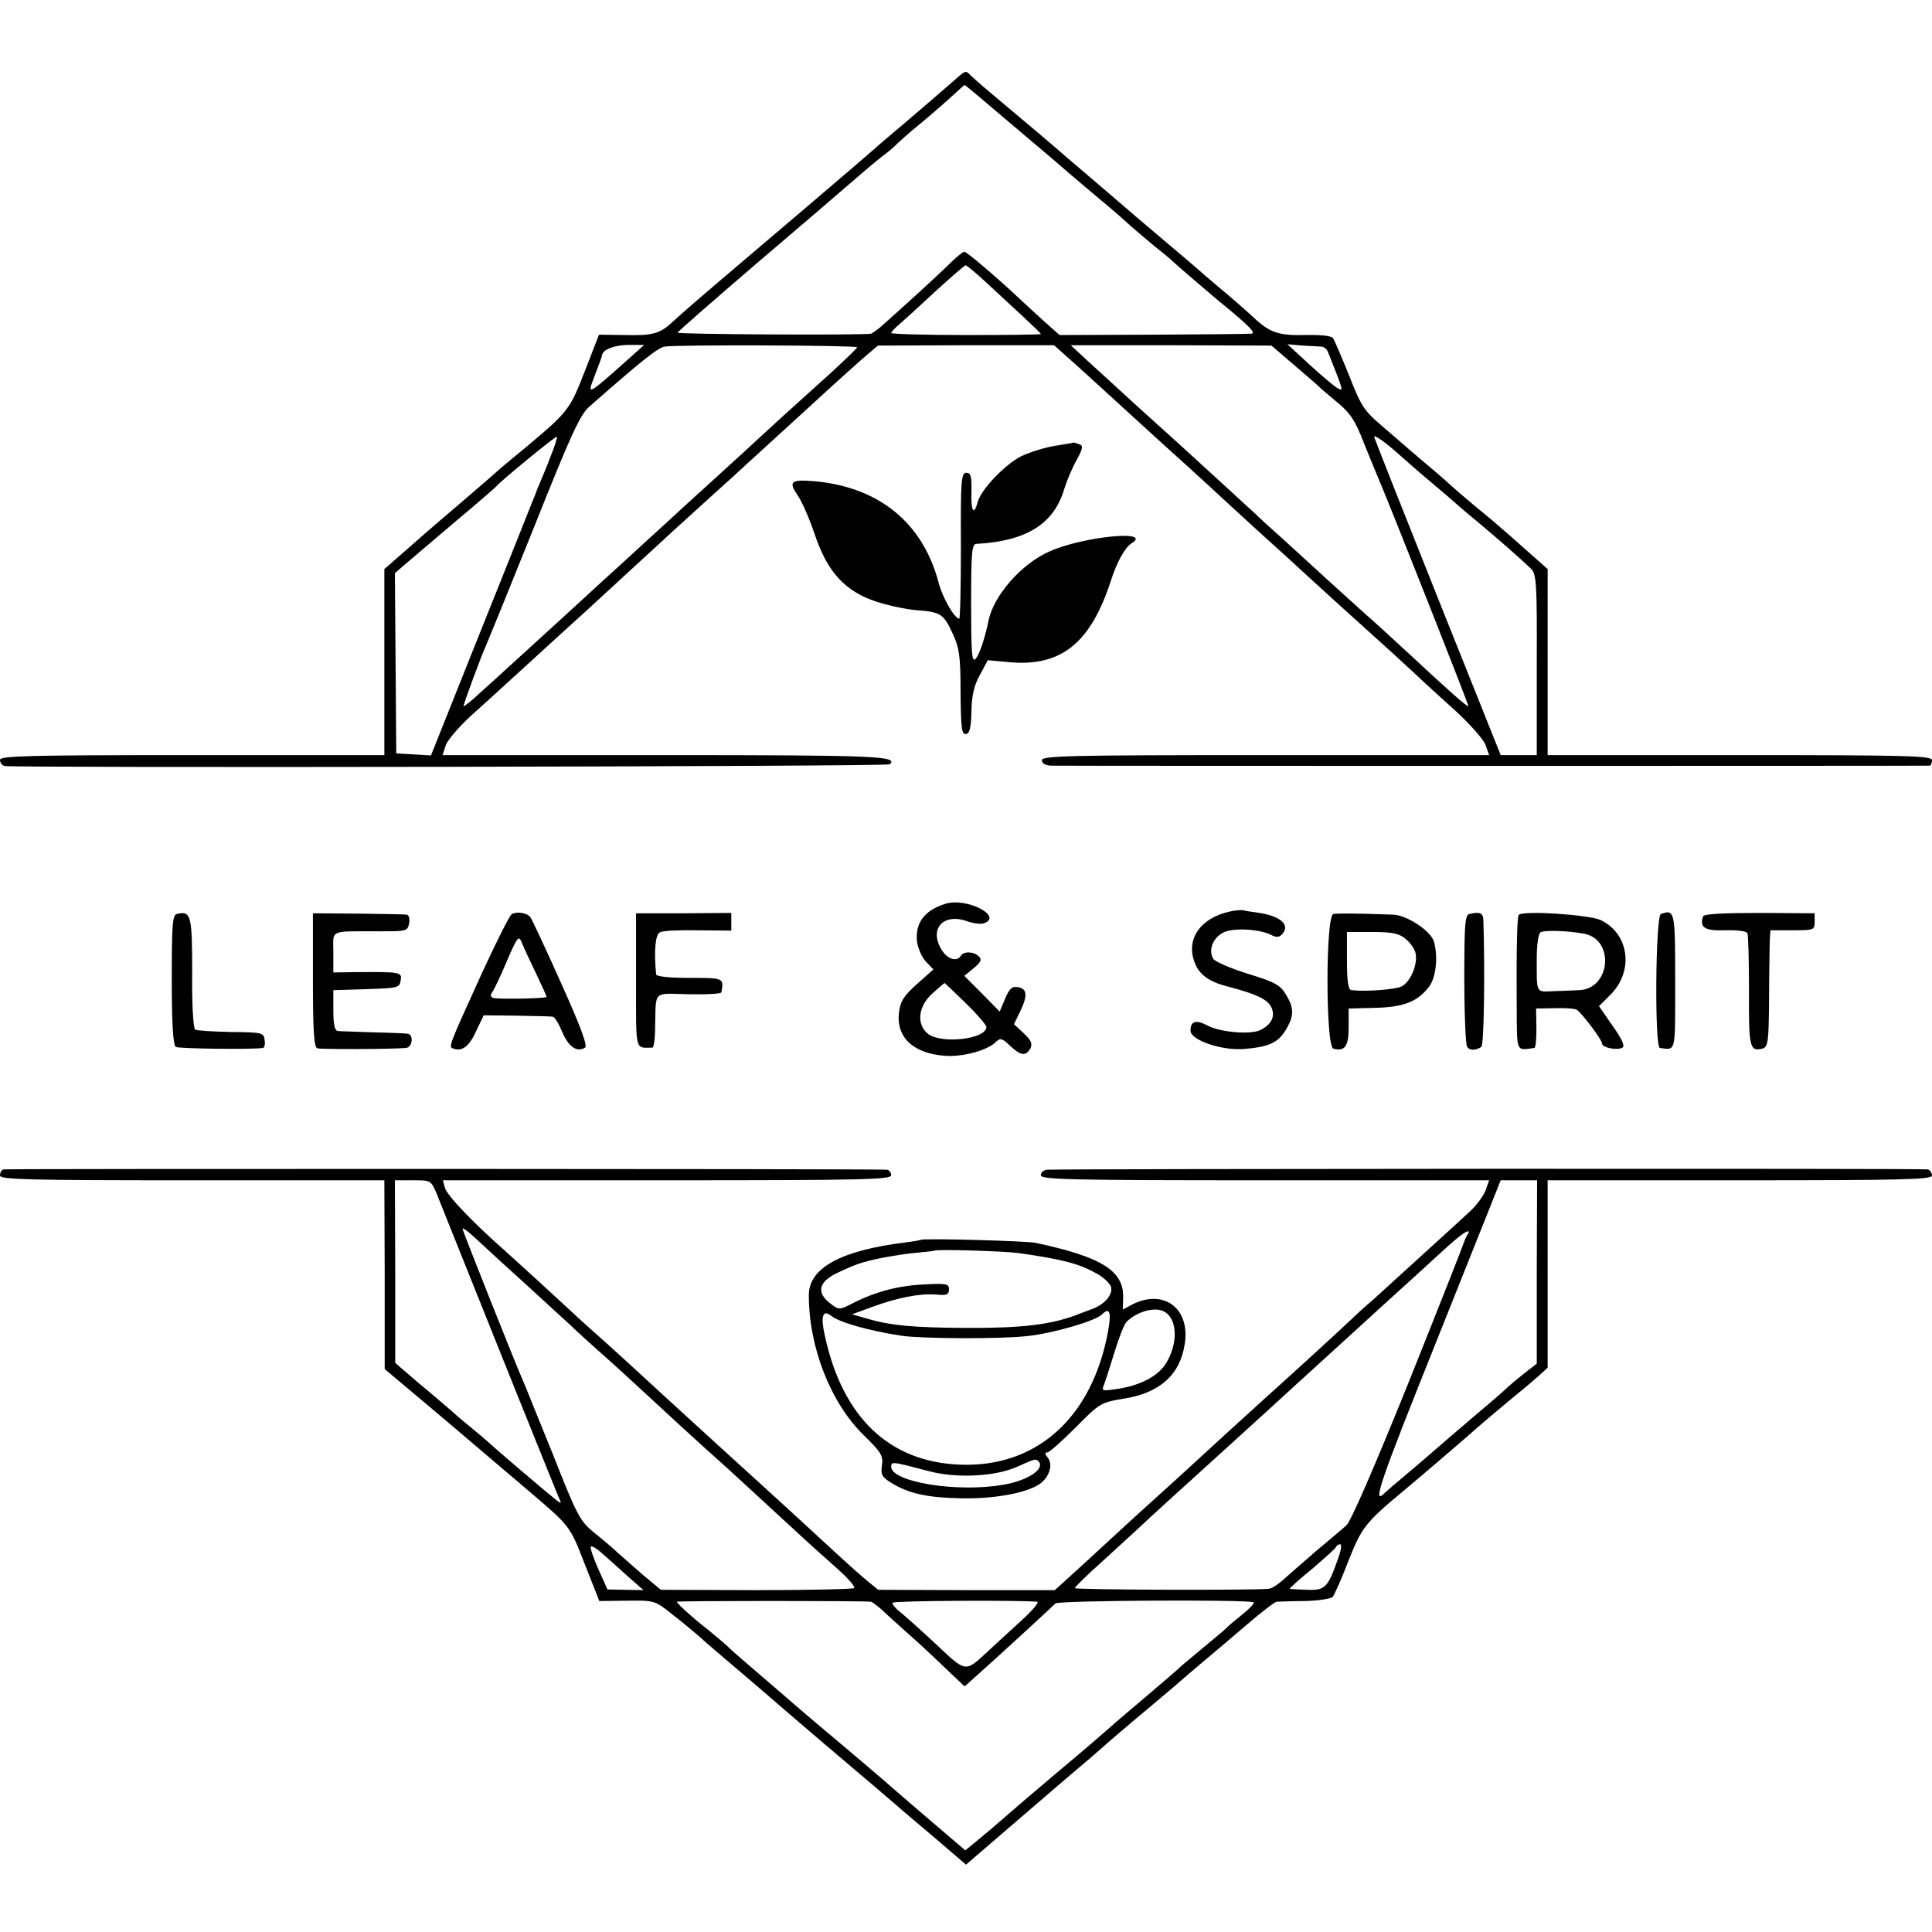<?xml version="1.0" standalone="no"?>
<!DOCTYPE svg PUBLIC "-//W3C//DTD SVG 20010904//EN"
 "http://www.w3.org/TR/2001/REC-SVG-20010904/DTD/svg10.dtd">
<svg version="1.0" xmlns="http://www.w3.org/2000/svg"
 width="568pt" height="568pt" viewBox="0 0 568 568"
 preserveAspectRatio="xMidYMid meet">
<g transform="translate(0,568) scale(0.1,-0.1)"
fill="#000000" stroke="none">
<path d="M2800 5439 c-51 -44 -77 -67 -150 -129 -36 -30 -70 -59 -76 -65 -28
-25 -319 -273 -463 -395 -67 -57 -99 -85 -131 -114 -39 -37 -60 -43 -142 -41
l-77 1 -42 -108 c-44 -113 -48 -118 -173 -223 -27 -22 -58 -48 -70 -58 -54
-48 -134 -116 -175 -151 -25 -21 -74 -64 -108 -94 l-63 -55 0 -273 0 -274
-565 0 c-476 0 -565 -2 -565 -14 0 -8 6 -16 13 -18 21 -6 2597 -2 2603 5 25
24 -36 27 -661 27 l-654 0 10 30 c6 16 40 55 75 87 36 32 84 76 108 98 24 22
76 69 115 105 39 36 89 81 110 100 48 44 225 207 261 240 15 14 65 59 110 100
46 41 95 86 110 100 15 14 67 61 115 105 48 44 106 97 129 118 23 21 63 57 89
80 l48 41 259 1 259 0 38 -34 c32 -28 139 -126 243 -221 15 -14 63 -57 106
-96 44 -40 93 -85 109 -100 17 -16 71 -65 119 -109 49 -44 104 -94 122 -111
30 -28 126 -115 258 -234 27 -25 61 -56 76 -70 14 -14 62 -57 106 -97 43 -39
84 -85 91 -102 l11 -31 -657 0 c-578 0 -658 -2 -658 -15 0 -9 10 -15 26 -16
34 -1 2574 -1 2584 0 4 1 7 8 7 16 0 13 -69 15 -565 15 l-565 0 0 274 0 273
-61 54 c-34 30 -66 59 -73 64 -6 6 -40 35 -76 64 -36 30 -67 57 -70 60 -3 3
-34 31 -70 61 -36 30 -70 60 -76 65 -7 6 -36 31 -66 57 -48 41 -58 57 -92 145
-22 54 -43 103 -47 109 -5 7 -39 10 -81 9 -79 -2 -105 7 -153 52 -16 15 -59
53 -95 83 -36 30 -67 57 -70 60 -3 3 -48 41 -100 85 -52 44 -97 82 -100 85 -3
3 -50 43 -105 90 -55 47 -102 87 -105 90 -4 4 -132 112 -219 185 -13 11 -29
26 -37 33 -16 16 -13 17 -54 -19z m177 -127 c76 -64 149 -126 161 -137 56 -48
70 -59 116 -98 28 -23 60 -52 73 -64 13 -11 42 -36 65 -55 23 -18 46 -37 52
-43 27 -25 96 -83 138 -119 90 -73 112 -96 97 -97 -8 -1 -138 -2 -289 -3
l-275 -1 -45 40 c-24 22 -58 53 -75 69 -66 62 -153 136 -160 136 -4 0 -22 -15
-40 -32 -29 -30 -156 -145 -207 -190 -12 -10 -24 -18 -27 -19 -30 -5 -570 -2
-569 3 2 4 107 96 233 204 127 108 255 218 286 245 31 27 69 59 85 71 16 12
34 27 39 33 6 6 39 36 75 65 36 30 78 67 94 82 17 16 31 28 32 28 2 0 65 -53
141 -118z m-77 -463 c30 -28 79 -73 108 -100 28 -26 52 -49 52 -51 0 -2 -99
-3 -220 -3 -121 0 -220 3 -220 6 0 3 13 17 29 30 15 13 63 57 106 97 43 39 81
72 84 72 3 0 31 -23 61 -51z m-1071 -241 c-35 -32 -72 -63 -81 -69 -16 -9 -16
-5 2 41 11 28 20 53 20 55 0 16 34 30 75 31 l49 0 -65 -58z m691 51 c0 -3 -35
-36 -77 -75 -128 -115 -166 -150 -204 -185 -20 -19 -74 -68 -120 -110 -46 -42
-96 -87 -110 -100 -14 -13 -67 -62 -119 -109 -51 -47 -98 -90 -104 -95 -15
-14 -240 -220 -291 -266 -22 -20 -60 -55 -85 -77 -24 -23 -46 -40 -47 -38 -2
2 51 146 67 181 5 11 68 166 140 345 108 271 135 330 162 354 150 132 202 174
222 177 32 6 566 4 566 -2z m1281 -49 c35 -30 70 -60 77 -67 7 -7 32 -28 56
-48 35 -29 51 -52 76 -118 18 -45 39 -95 46 -112 33 -77 263 -659 261 -661 -3
-3 -50 38 -181 160 -54 50 -108 99 -120 109 -11 10 -64 58 -116 105 -52 48
-115 105 -139 127 -25 22 -57 51 -71 65 -15 14 -69 63 -120 110 -105 96 -109
100 -228 207 -47 43 -110 101 -140 128 l-54 50 295 0 295 -1 63 -54z m85 51
c7 -1 14 -7 17 -13 48 -121 48 -119 29 -109 -9 5 -46 36 -82 69 l-65 60 45 -4
c25 -1 50 -3 56 -3z m-2267 -322 c-11 -30 -26 -65 -32 -79 -6 -14 -11 -27 -12
-30 -1 -3 -5 -14 -10 -25 -4 -11 -73 -183 -153 -383 l-145 -363 -51 3 -51 3
-2 265 -2 265 23 20 c13 11 79 67 147 125 68 57 126 107 129 111 12 15 174
148 177 145 2 -2 -6 -28 -18 -57z m2494 5 c18 -16 61 -54 97 -84 36 -30 67
-57 70 -60 3 -3 32 -28 65 -55 61 -51 125 -107 156 -137 16 -15 18 -42 17
-282 l0 -266 -53 0 -53 0 -186 465 c-102 256 -186 468 -186 471 0 7 33 -16 73
-52z"/>
<path d="M3100 4369 c-30 -5 -74 -19 -97 -30 -47 -23 -120 -99 -129 -136 -11
-41 -20 -25 -18 32 1 45 -2 55 -15 55 -15 0 -17 -22 -16 -215 0 -118 -2 -215
-5 -214 -14 1 -48 60 -60 104 -46 177 -174 282 -363 300 -72 6 -80 0 -52 -41
13 -19 35 -70 50 -114 37 -112 90 -169 182 -199 37 -12 91 -23 118 -25 70 -5
79 -11 105 -67 20 -43 24 -65 24 -174 1 -105 3 -125 16 -123 11 2 15 19 16 68
1 46 8 76 25 106 l23 43 66 -6 c150 -13 236 57 295 237 19 59 42 100 62 113
64 40 -143 20 -241 -24 -83 -36 -166 -131 -180 -205 -11 -53 -28 -103 -39
-112 -10 -9 -12 24 -12 164 0 147 2 174 15 175 148 8 229 59 259 162 7 23 23
61 36 84 19 35 20 43 8 47 -8 3 -15 5 -16 5 -1 -1 -27 -5 -57 -10z"/>
<path d="M2780 3023 c-62 -19 -90 -56 -84 -112 3 -19 14 -45 26 -58 l22 -23
-48 -43 c-38 -34 -49 -50 -53 -83 -9 -73 41 -121 135 -128 52 -4 126 16 150
41 13 12 18 11 41 -11 32 -30 46 -32 60 -9 7 14 3 24 -19 45 l-29 27 18 37
c23 47 21 68 -7 72 -16 3 -25 -5 -37 -34 l-16 -38 -52 53 -52 52 28 23 c21 17
24 25 15 34 -15 15 -45 16 -53 2 -12 -19 -41 -10 -58 20 -36 61 8 107 78 81
18 -6 40 -9 49 -5 55 21 -53 76 -114 57z m60 -293 c33 -32 60 -64 60 -69 0
-36 -130 -51 -171 -21 -36 28 -30 82 13 120 18 16 34 30 35 30 1 0 29 -27 63
-60z"/>
<path d="M3615 3000 c-86 -19 -129 -81 -103 -149 13 -36 42 -57 96 -71 84 -22
117 -37 129 -60 14 -27 1 -53 -33 -69 -30 -13 -116 -6 -154 14 -34 18 -50 13
-50 -15 0 -28 91 -59 157 -54 73 6 100 18 123 56 25 41 25 65 0 105 -16 27
-32 36 -111 60 -51 16 -97 36 -102 44 -16 26 0 65 33 79 31 13 106 8 138 -9
13 -7 22 -7 30 1 27 27 -1 54 -65 64 -21 3 -42 6 -48 8 -5 1 -23 0 -40 -4z"/>
<path d="M520 2993 c-13 -3 -15 -32 -15 -194 0 -130 4 -192 12 -197 9 -5 219
-8 256 -3 5 1 7 11 5 24 -3 21 -7 22 -99 23 -53 1 -100 4 -105 7 -6 3 -10 76
-9 167 0 169 -3 183 -45 173z"/>
<path d="M920 2799 c0 -149 3 -198 13 -201 10 -3 209 -3 260 1 20 1 24 40 5
42 -7 1 -53 3 -103 4 -49 2 -96 3 -102 4 -9 1 -13 20 -13 61 l0 59 98 3 c92 3
97 4 100 26 4 24 1 25 -135 24 l-63 -1 0 60 c0 67 -15 61 136 61 79 0 82 0 87
24 2 13 -1 24 -7 25 -6 1 -71 2 -143 3 l-133 1 0 -196z"/>
<path d="M1504 2992 c-6 -4 -46 -83 -89 -177 -97 -213 -97 -213 -82 -218 26
-9 47 7 67 52 l22 46 96 -1 c53 -1 102 -2 107 -3 6 -1 18 -21 28 -45 18 -43
43 -61 67 -46 8 5 -12 60 -71 191 -45 101 -86 188 -90 193 -11 13 -41 17 -55
8z m72 -174 c18 -38 32 -69 31 -69 -6 -5 -144 -7 -156 -3 -9 3 -10 8 -4 17 5
6 25 48 43 91 31 72 35 77 44 55 5 -13 24 -54 42 -91z"/>
<path d="M1870 2798 c0 -215 -4 -198 48 -198 4 0 8 26 8 58 3 113 -9 101 99
99 52 -1 96 1 96 6 7 42 8 42 -94 42 -57 0 -97 4 -98 10 -7 70 -2 118 11 124
8 5 59 7 113 6 l97 -1 0 26 0 26 -140 -1 -140 0 0 -197z"/>
<path d="M3920 2993 c-23 -5 -23 -390 0 -396 34 -9 45 7 45 63 l0 55 78 2 c84
2 125 18 159 63 20 27 26 87 14 131 -9 32 -80 79 -121 80 -107 4 -162 4 -175
2z m212 -73 c14 -11 28 -31 30 -44 6 -32 -15 -82 -41 -96 -18 -9 -103 -16
-148 -11 -9 1 -13 25 -13 86 l0 85 74 0 c58 0 79 -4 98 -20z"/>
<path d="M4320 2993 c-13 -3 -15 -31 -15 -191 0 -103 4 -192 8 -199 7 -12 24
-12 42 -1 8 5 11 221 6 374 -1 20 -10 24 -41 17z"/>
<path d="M4465 2990 c-5 -7 -7 -104 -6 -266 1 -142 -3 -132 52 -125 4 1 6 27
6 58 l-1 58 56 1 c30 1 59 -1 64 -5 16 -11 74 -88 74 -99 0 -12 45 -21 60 -12
8 5 -2 26 -29 64 l-40 58 34 34 c69 69 55 179 -29 219 -34 16 -232 29 -241 15z
m192 -55 c91 -17 78 -162 -14 -166 -15 -1 -49 -2 -75 -3 -54 -2 -50 -9 -50 98
0 38 5 72 11 75 11 7 79 5 128 -4z"/>
<path d="M4883 2993 c-16 -6 -19 -392 -3 -394 48 -6 45 -18 45 195 0 208 -1
213 -42 199z"/>
<path d="M5007 2986 c-11 -33 5 -43 64 -41 33 1 62 -2 66 -8 3 -5 5 -82 5
-171 -1 -165 2 -178 39 -169 17 5 19 17 20 147 0 77 2 155 2 171 l2 30 65 0
c63 0 65 1 65 25 l0 25 -162 1 c-107 0 -164 -3 -166 -10z"/>
<path d="M10 2242 c-6 -2 -10 -10 -10 -18 0 -12 84 -14 565 -14 l565 0 1 -277
0 -278 157 -132 c86 -73 171 -145 187 -159 17 -14 52 -44 79 -67 123 -105 121
-102 165 -215 l43 -109 81 1 c80 1 82 1 132 -39 27 -21 61 -49 75 -61 36 -33
69 -60 124 -107 27 -23 88 -75 135 -116 47 -40 97 -83 111 -95 136 -115 226
-192 230 -196 3 -3 47 -40 98 -83 l92 -79 143 123 c78 67 166 143 196 168 30
25 59 51 65 56 6 6 45 39 86 74 41 34 95 80 120 101 25 22 63 54 84 72 22 18
78 66 124 105 46 40 89 73 95 74 7 0 44 2 84 2 40 1 76 7 81 12 5 6 26 53 46
105 39 99 49 113 166 210 68 57 203 173 210 180 5 5 107 91 143 120 10 8 29
25 43 37 l24 22 0 276 0 275 565 0 c476 0 565 2 565 14 0 8 -6 16 -12 18 -11
3 -2527 2 -2590 -1 -10 -1 -18 -8 -18 -16 0 -13 80 -15 659 -15 l659 0 -11
-31 c-7 -17 -28 -45 -47 -62 -45 -42 -233 -212 -283 -258 -22 -18 -56 -50 -76
-69 -46 -43 -131 -121 -242 -221 -46 -42 -96 -87 -110 -100 -111 -102 -214
-196 -229 -209 -9 -8 -62 -56 -116 -106 -54 -50 -113 -104 -131 -120 l-32 -29
-260 0 -259 1 -32 26 c-17 14 -52 45 -78 69 -26 24 -99 91 -162 149 -201 183
-301 274 -340 310 -67 62 -194 178 -216 197 -12 10 -68 61 -125 114 -57 53
-124 113 -148 135 -92 81 -168 161 -173 182 l-6 22 659 0 c579 0 659 2 659 15
0 8 -6 15 -12 16 -39 3 -2590 3 -2598 1z m1275 -74 c9 -24 22 -54 27 -68 101
-253 332 -828 336 -835 3 -5 -3 -3 -14 6 -30 24 -157 132 -179 152 -11 10 -37
33 -58 50 -22 18 -51 42 -65 55 -15 13 -59 51 -99 84 l-71 61 0 268 -1 269 53
0 c53 0 53 0 71 -42z m3233 -228 l0 -269 -32 -25 c-17 -13 -40 -32 -51 -42
-11 -11 -49 -44 -85 -74 -74 -63 -118 -101 -134 -115 -6 -5 -40 -35 -76 -65
-36 -30 -67 -57 -70 -60 -37 -37 -12 35 152 444 l190 476 54 0 53 0 -1 -270z
m-3088 70 c15 -14 66 -61 115 -105 48 -44 107 -98 131 -120 23 -22 68 -63 101
-92 32 -28 76 -69 99 -90 46 -43 217 -200 244 -223 15 -13 120 -110 245 -225
22 -20 66 -60 98 -88 31 -28 53 -53 48 -56 -5 -3 -135 -6 -289 -6 l-279 1 -53
44 c-28 25 -62 54 -74 65 -12 12 -43 38 -68 58 -43 35 -51 50 -122 230 -43
105 -81 201 -86 212 -18 39 -180 446 -180 452 0 6 20 -10 70 -57z m2883 38
c-4 -7 -8 -17 -10 -23 -1 -5 -74 -190 -162 -410 -102 -252 -169 -407 -183
-420 -13 -11 -50 -43 -83 -70 -32 -28 -75 -65 -94 -82 -19 -18 -42 -34 -51
-34 -58 -5 -570 -3 -570 2 0 3 34 37 77 75 42 38 90 83 108 99 27 26 168 154
241 220 136 123 191 174 214 195 24 22 156 142 214 195 12 11 62 57 112 102
49 44 109 100 134 122 44 40 69 53 53 29z m-2470 -1000 l49 -43 -53 1 -53 1
-27 60 c-15 34 -25 64 -22 66 2 3 17 -5 31 -18 15 -13 49 -43 75 -67z m2092
53 c-31 -89 -39 -97 -92 -95 -26 1 -49 2 -51 3 -2 1 27 27 65 58 37 32 70 61
71 65 2 5 8 8 12 8 5 0 3 -17 -5 -39z m-1374 -130 c3 -1 17 -11 31 -23 13 -13
49 -45 79 -72 30 -26 79 -72 109 -101 l56 -53 39 35 c39 34 213 194 228 209 8
9 577 12 583 3 2 -3 -13 -19 -33 -35 -20 -16 -42 -34 -48 -41 -6 -6 -41 -35
-76 -64 -35 -29 -66 -55 -69 -59 -3 -3 -50 -43 -105 -90 -55 -46 -102 -87
-105 -90 -3 -3 -63 -55 -135 -115 -71 -60 -132 -112 -135 -115 -3 -3 -36 -31
-73 -63 l-69 -57 -96 82 c-53 45 -108 93 -122 105 -28 25 -159 136 -239 203
-29 25 -59 50 -65 56 -6 5 -45 39 -86 74 -41 35 -79 68 -85 74 -5 6 -32 29
-59 51 -57 45 -96 81 -96 86 0 3 551 3 571 0z m488 0 c8 -1 -15 -27 -49 -58
-35 -32 -80 -73 -99 -91 -64 -59 -61 -59 -149 24 -44 41 -92 84 -106 95 -14
11 -24 24 -22 27 3 6 363 8 425 3z"/>
<path d="M2708 2035 c-2 -1 -23 -5 -48 -8 -186 -23 -281 -74 -282 -153 -1
-153 64 -319 162 -414 50 -49 57 -60 53 -87 -4 -28 -1 -35 28 -53 51 -31 105
-43 204 -45 97 -2 190 15 230 41 30 20 42 58 25 79 -8 10 -9 15 -1 15 6 0 43
33 83 73 71 72 75 74 142 85 106 17 165 70 179 160 17 105 -61 164 -154 117
l-28 -15 1 34 c3 80 -64 121 -257 162 -30 6 -331 14 -337 9z m287 -39 c127
-18 177 -31 227 -59 21 -11 40 -29 44 -39 7 -23 -17 -52 -54 -66 -15 -6 -36
-13 -47 -18 -79 -29 -162 -39 -330 -38 -152 1 -216 7 -285 27 l-45 13 60 22
c74 27 139 40 188 36 30 -3 37 0 37 15 0 17 -7 18 -69 15 -77 -3 -146 -21
-211 -54 -43 -22 -43 -22 -69 -2 -41 31 -35 63 19 89 25 12 53 24 63 27 9 3
18 6 20 6 28 9 95 21 142 26 33 3 60 6 62 7 4 5 203 -1 248 -7z m263 -228
c-46 -255 -210 -403 -436 -394 -208 8 -345 139 -397 379 -13 57 -6 78 18 59
25 -20 110 -44 207 -59 61 -9 290 -10 370 -1 76 8 199 44 219 63 23 23 29 9
19 -47z m168 54 c36 -23 37 -94 2 -150 -23 -38 -76 -66 -147 -76 -39 -6 -43
-5 -36 11 4 10 18 53 31 96 13 43 29 84 36 91 33 32 88 46 114 28z m-373 -438
c21 -22 -31 -57 -103 -69 -136 -24 -330 8 -330 53 0 16 4 15 110 -13 82 -22
197 -16 261 13 51 23 54 24 62 16z"/>
</g>
</svg>
